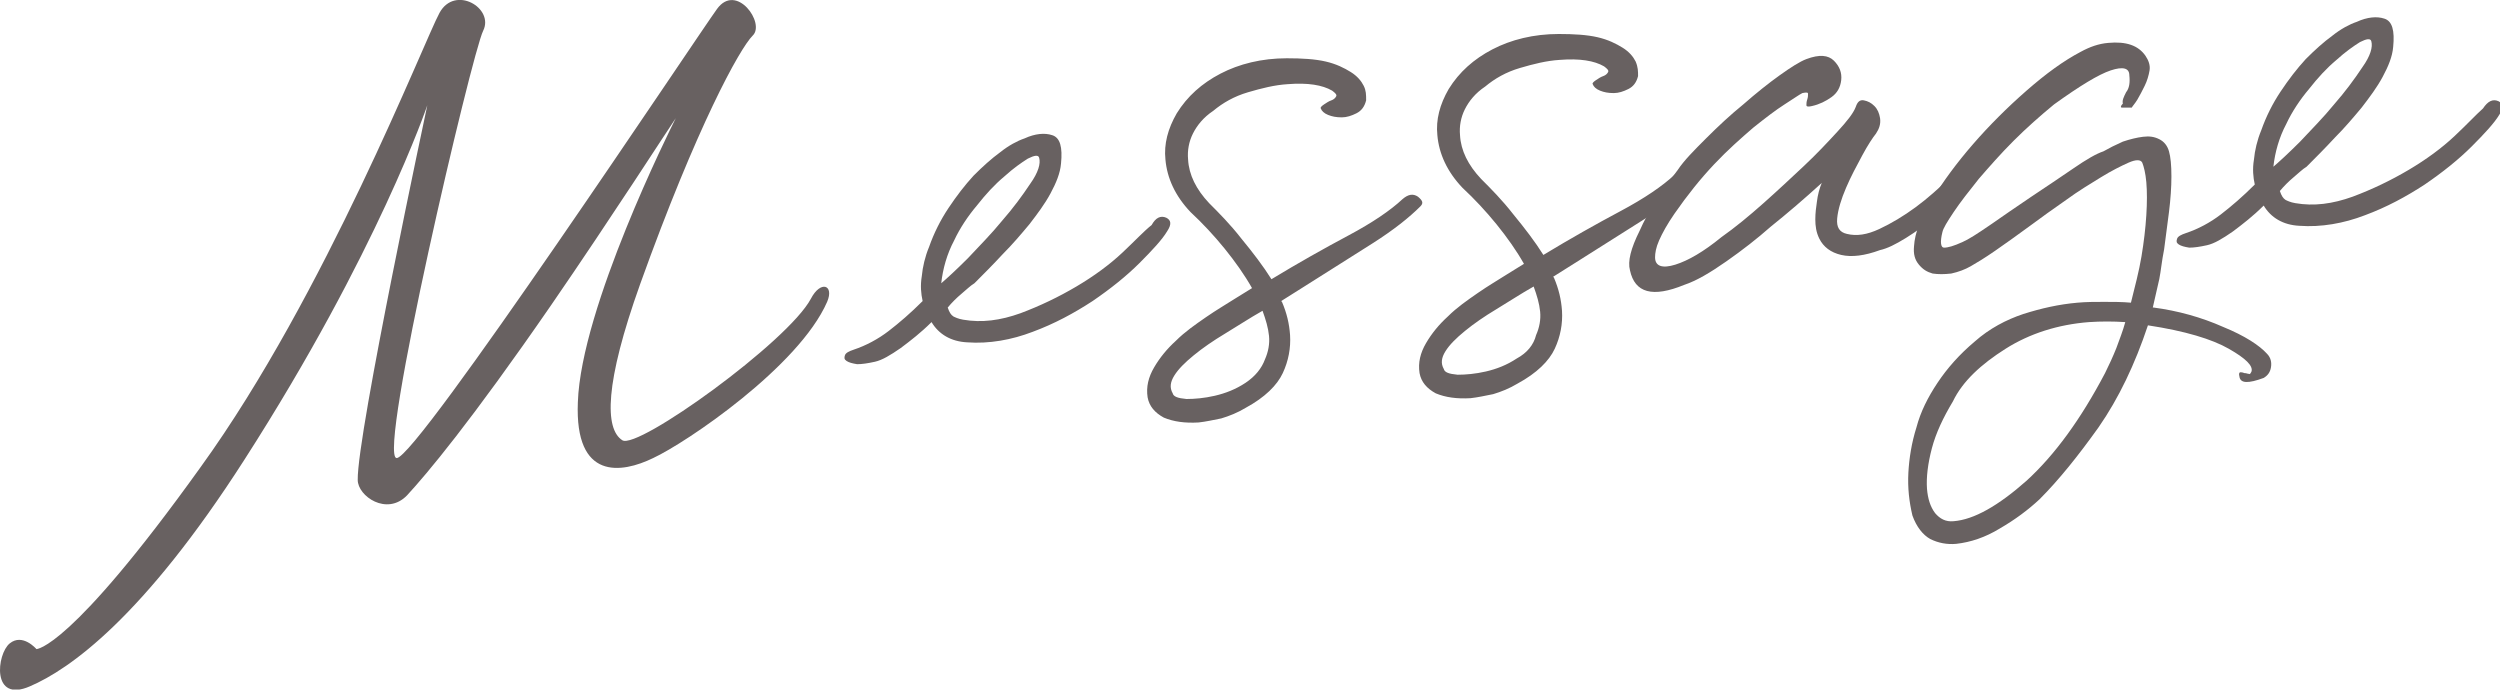 <svg version="1.1" id="レイヤー_1" xmlns="http://www.w3.org/2000/svg" x="0" y="0" viewBox="0 0 308.9 85.2" xml:space="preserve"><style>.st0{fill:#686161}</style><path class="st0" d="M3.7 84.8c4.9-2.1 14-8.5 26.5-28C46.7 31.1 52.8 13 52.8 13s-8.7 40.7-8.6 46.3c0 2 3.6 4.5 6.1 1.9 2.4-2.6 7.8-9 17.8-23.5 7.5-10.9 14.7-22.1 15.4-23.1C82.8 16 71.8 38 71.4 49.7c-.4 9.7 5.4 8.8 9.3 6.9 4.1-1.9 18-11.3 21.5-19.3.9-2.1-.8-2.7-2-.4-2.8 5.3-21.4 18.7-23.3 17.5-2.2-1.4-2.2-7 2.2-19.3C86.1 15.6 91.4 6 93 4.4c1.6-1.5-2-6.6-4.4-3.3C86.2 4.4 51.4 56.8 49 56.6c-2.4-.2 9.3-50 10.7-52.8 1.4-2.8-3.5-5.7-5.4-2.2-1.9 3.5-14.1 34.8-29.5 56.1C8.6 80.3 4.5 80.2 4.5 80.2s-1.7-2-3.3-.7c-1.6 1.3-2.3 7.4 2.5 5.3zm135-53.6c-1.6 1.5-3.5 2.9-5.7 4.2-2.2 1.3-4.5 2.4-6.9 3.3-2.5.9-4.8 1.2-7.1.8-.6-.1-1-.3-1.2-.4-.3-.2-.5-.5-.7-1.1.5-.6 1.1-1.2 1.7-1.7.6-.5 1.1-1 1.6-1.3 1.1-1.1 2.3-2.3 3.5-3.6 1.2-1.2 2.3-2.5 3.3-3.7 1-1.3 1.9-2.5 2.6-3.8s1.2-2.5 1.3-3.7c.2-2-.1-3.2-1.1-3.5-.9-.3-2.1-.2-3.4.4-.9.3-2 .9-3 1.7-1.1.8-2.2 1.8-3.3 2.9-1.1 1.2-2.1 2.5-3.1 4s-1.8 3.1-2.4 4.8c-.5 1.2-.8 2.5-.9 3.6-.2 1.2-.1 2.2.1 3.1-1.5 1.5-2.9 2.7-4.2 3.7-1.3 1-2.8 1.8-4.3 2.3-.6.2-1 .4-1.1.7-.1.3-.1.5.2.7.3.2.7.3 1.3.4.6 0 1.3-.1 2.2-.3.9-.2 1.9-.8 3.2-1.7 1.2-.9 2.5-1.9 3.8-3.2.9 1.5 2.4 2.4 4.4 2.5 2.7.2 5.5-.3 8.1-1.3 2.7-1 5.1-2.3 7.4-3.8 2.2-1.5 4.2-3.1 5.8-4.7 1.6-1.6 2.8-2.9 3.4-3.9.6-.9.5-1.4-.1-1.7-.7-.3-1.3 0-1.8.9-1 .8-2 1.9-3.6 3.4zm-18-5.8c1.1-1.4 2.2-2.6 3.4-3.6 1.1-1 2.1-1.7 2.9-2.2.8-.4 1.3-.5 1.4-.1.2.7-.1 1.8-1.1 3.2-1 1.5-2.1 3-3.5 4.6-1.3 1.6-2.8 3.1-4.2 4.6-1.5 1.5-2.6 2.5-3.3 3.1.2-1.8.7-3.6 1.6-5.3.7-1.5 1.7-3 2.8-4.3z"/><path class="st0" d="M168.5 10.6c-.3-.6-.8-1.2-1.6-1.7s-1.8-1-3.1-1.3c-1.3-.3-2.9-.4-4.8-.4-3.1 0-5.9.7-8.2 1.9-2.3 1.2-4.1 2.8-5.4 4.9-1.1 1.9-1.6 3.8-1.4 5.7.2 2.3 1.2 4.5 3.1 6.5 1.5 1.4 2.9 2.9 4.2 4.5 1.3 1.6 2.5 3.3 3.4 4.9l-2.1 1.3c-1.1.7-2.3 1.4-3.6 2.3-1.3.9-2.6 1.8-3.7 2.9-1.1 1-2 2.1-2.7 3.3-.7 1.2-1 2.4-.8 3.7.2 1.1.9 1.9 2 2.5 1.2.5 2.6.7 4.3.6.9-.1 1.8-.3 2.8-.5 1-.3 2-.7 3-1.3 2.4-1.3 3.9-2.8 4.6-4.3.7-1.5 1-3.1.9-4.7-.1-1.4-.4-2.7-1-4.1l-.1-.1 2.7-1.7c3.3-2.1 6.2-3.9 8.7-5.5 2.5-1.6 4.4-3.1 5.8-4.5.4-.4.3-.7-.3-1.2-.6-.4-1.2-.3-1.9.3-1.5 1.4-3.7 2.9-6.7 4.5s-6.2 3.4-9.5 5.4c-1-1.6-2.3-3.3-3.7-5-1.4-1.8-2.8-3.2-4-4.4-1.6-1.7-2.5-3.5-2.6-5.4-.1-1.1.1-2.2.6-3.2s1.3-2 2.5-2.8c1.2-1 2.6-1.8 4.3-2.3 1.7-.5 3.3-.9 4.9-1 2.5-.2 4.3.1 5.5.8.4.3.6.5.5.7-.1.2-.3.4-.6.5-.3.1-.6.3-.9.5-.3.2-.5.4-.4.5.1.3.4.6.9.8.5.2 1 .3 1.7.3.6 0 1.2-.2 1.8-.5.6-.3 1-.8 1.2-1.6 0-.7 0-1.2-.3-1.8zm-14.6 36.7c-1.2.8-2.5 1.3-3.8 1.6-1.3.3-2.5.4-3.5.4-1.1-.1-1.6-.3-1.7-.7-.4-.7-.3-1.4.2-2.2.5-.8 1.3-1.6 2.4-2.5 1.1-.9 2.4-1.8 3.9-2.7 1.5-.9 3-1.9 4.6-2.8.4 1.1.7 2.1.8 3.1.1 1-.1 2-.5 2.9-.4 1.1-1.2 2.1-2.4 2.9zm48.2-39.7c-.3-.6-.8-1.2-1.6-1.7s-1.8-1-3.1-1.3c-1.3-.3-2.9-.4-4.8-.4-3.1 0-5.9.7-8.2 1.9-2.3 1.2-4.1 2.8-5.4 4.9-1.1 1.9-1.6 3.8-1.4 5.7.2 2.3 1.2 4.5 3.1 6.5 1.5 1.4 2.9 2.9 4.2 4.5 1.3 1.6 2.5 3.3 3.4 4.9l-2.1 1.3c-1.1.7-2.3 1.4-3.6 2.3-1.3.9-2.6 1.8-3.7 2.9-1.1 1-2 2.1-2.7 3.3-.7 1.2-1 2.4-.8 3.7.2 1.1.9 1.9 2 2.5 1.2.5 2.6.7 4.3.6.9-.1 1.8-.3 2.8-.5 1-.3 2-.7 3-1.3 2.4-1.3 3.9-2.8 4.6-4.3.7-1.5 1-3.1.9-4.7-.1-1.4-.4-2.7-1-4.1l-.1-.1 2.7-1.7c3.3-2.1 6.2-3.9 8.7-5.5 2.5-1.6 4.4-3.1 5.8-4.5.4-.4.3-.7-.3-1.2-.6-.4-1.2-.3-1.9.3-1.5 1.4-3.7 2.9-6.7 4.5s-6.2 3.4-9.5 5.4c-1-1.6-2.3-3.3-3.7-5-1.4-1.8-2.8-3.2-4-4.4-1.6-1.7-2.5-3.5-2.6-5.4-.1-1.1.1-2.2.6-3.2s1.3-2 2.5-2.8c1.2-1 2.6-1.8 4.3-2.3 1.7-.5 3.3-.9 4.9-1 2.5-.2 4.3.1 5.5.8.4.3.6.5.5.7-.1.2-.3.4-.6.5-.3.1-.6.3-.9.5-.3.2-.5.4-.4.5.1.3.4.6.9.8.5.2 1 .3 1.7.3.6 0 1.2-.2 1.8-.5.6-.3 1-.8 1.2-1.6 0-.6 0-1.1-.3-1.8zm-14.7 36.7c-1.2.8-2.5 1.3-3.8 1.6-1.3.3-2.5.4-3.5.4-1.1-.1-1.6-.3-1.7-.7-.4-.7-.3-1.4.2-2.2.5-.8 1.3-1.6 2.4-2.5 1.1-.9 2.4-1.8 3.9-2.7 1.5-.9 3-1.9 4.6-2.8.4 1.1.7 2.1.8 3.1.1 1-.1 2-.5 2.9-.3 1.2-1.1 2.2-2.4 2.9z"/><path class="st0" d="M240.8 22.1c-1.3 1.2-2.6 2.4-4.1 3.5-1.5 1.1-3 2-4.5 2.7-1.5.7-2.8.9-4 .6-.9-.2-1.3-.8-1.2-1.9.1-1.1.5-2.4 1.1-3.8.6-1.4 1.3-2.7 2-4 .7-1.3 1.3-2.2 1.7-2.7.4-.6.6-1.2.5-1.9-.1-.6-.3-1.1-.7-1.5-.4-.4-.8-.6-1.3-.7-.5-.1-.8.2-1 .8-.3.8-1.1 1.8-2.3 3.1-1.2 1.3-2.5 2.7-4.1 4.2-1.6 1.5-3.2 3-5 4.6-1.8 1.6-3.5 3-5.2 4.2-2.2 1.8-4.1 2.9-5.7 3.4-1.6.5-2.5.2-2.5-.9 0-.5.1-1.2.5-2.1.4-.9 1-2 1.9-3.3 1.6-2.3 3.2-4.3 4.9-6.1 1.7-1.8 3.3-3.2 4.8-4.5 1.5-1.2 2.8-2.2 3.9-2.9 1.1-.7 1.8-1.2 2.2-1.4.5-.1.7-.1.7.1s0 .4-.1.7c-.1.3-.1.5-.1.7 0 .2.3.2.7.1.9-.2 1.7-.6 2.4-1.1.7-.5 1.1-1.2 1.2-2.1.1-.9-.2-1.7-.9-2.4s-1.8-.8-3.4-.2c-.8.3-1.9 1-3.3 2s-2.9 2.2-4.5 3.6c-1.6 1.3-3.1 2.7-4.6 4.2-1.5 1.5-2.7 2.7-3.5 3.9-2.1 2.8-3.7 5.2-4.7 7.5-1.1 2.2-1.5 3.8-1.2 4.9.6 2.8 2.8 3.4 6.7 1.8 1.5-.5 3.2-1.5 5.2-2.9s3.8-2.8 5.5-4.3c2-1.6 4.1-3.4 6.3-5.4-.3.7-.5 1.5-.6 2.3-.1.7-.2 1.4-.2 2.2 0 .8.1 1.6.5 2.4.5 1 1.4 1.7 2.7 2 1.3.3 2.9.1 4.8-.6.9-.2 1.9-.7 3.2-1.5 1.3-.8 2.5-1.7 3.8-2.8 1.3-1.1 2.5-2.2 3.6-3.3 1.1-1.1 1.9-2.2 2.5-3.1.9-1.4 1.1-2.3.5-2.5-.6-.2-1.3.2-2.1 1.2-.8.9-1.8 1.9-3 3.2z"/><path class="st0" d="M266.8 34.5c.2-1 .3-2.2.6-3.7.2-1.5.4-3 .6-4.6.2-1.6.3-3.1.3-4.4 0-1.4-.1-2.4-.3-3.1-.2-.7-.6-1.2-1.2-1.5-.6-.3-1.2-.4-2-.3-.8.1-1.6.3-2.5.6-.9.4-1.7.8-2.4 1.2-.9.3-2.1 1-3.7 2.1s-3.4 2.3-5.2 3.5c-1.8 1.2-3.5 2.4-5.1 3.5-1.6 1.1-2.7 1.8-3.4 2.1-1.1.5-1.8.7-2.3.7-.4 0-.5-.7-.2-1.9.1-.5.6-1.3 1.4-2.5.8-1.2 1.9-2.6 3.1-4.1 1.3-1.5 2.7-3.1 4.3-4.7 1.6-1.6 3.3-3.1 5-4.5 3.2-2.3 5.5-3.7 7-4.2s2.3-.3 2.3.6c.1.9 0 1.6-.4 2.1-.3.6-.5 1-.4 1.4-.3.3-.3.5-.1.5h1.2c.1-.2.4-.5.7-1 .3-.5.6-1.1.9-1.7.3-.6.5-1.3.6-1.9.1-.6-.1-1.2-.5-1.8-.9-1.3-2.4-1.8-4.6-1.6-1.2.1-2.3.5-3.4 1.1-2.1 1.1-4.3 2.7-6.7 4.8-2.4 2.1-4.6 4.3-6.6 6.6s-3.7 4.6-5.1 6.9c-1.4 2.2-2.1 4.1-2.2 5.7-.1 1 .1 1.7.6 2.3.5.6 1 .9 1.7 1.1.7.1 1.4.1 2.3 0 .9-.2 1.7-.5 2.4-.9s1.7-1 3-1.9c1.3-.9 2.7-1.9 4.2-3s3-2.2 4.6-3.3c1.5-1.1 3-2 4.3-2.8 1.3-.8 2.5-1.4 3.4-1.8.9-.4 1.5-.4 1.7 0 .2.5.4 1.3.5 2.4.1 1.2.1 2.5 0 4.1-.1 1.6-.3 3.3-.6 5.1-.3 1.8-.8 3.7-1.3 5.7-1.1-.1-2.2-.1-3.3-.1-1.1 0-2.2 0-3.3.1-2.3.2-4.5.7-6.7 1.4-2.1.7-4.2 1.8-6 3.4-1.9 1.6-3.4 3.3-4.6 5.1-1.2 1.8-2.1 3.6-2.6 5.5-.6 1.9-.9 3.8-1 5.6-.1 1.9.1 3.6.5 5.3.5 1.4 1.3 2.4 2.2 2.9 1 .5 2.1.7 3.2.6 1.8-.2 3.6-.8 5.4-1.9 1.9-1.1 3.5-2.3 4.9-3.6 2.4-2.4 4.8-5.4 7.3-8.9 2.5-3.6 4.5-7.8 6.1-12.6 4.6.7 7.9 1.7 10 2.9 2.1 1.2 3 2.1 2.8 2.8-.1.2-.2.4-.3.3-.2 0-.3-.1-.6-.1-.2-.1-.4-.1-.5-.1-.1 0-.2.2-.1.5.1.9 1.1.9 3 .2.5-.3.8-.7.9-1.3.1-.6 0-1.2-.5-1.7-.9-1-2.7-2.2-5.4-3.3-2.7-1.2-5.6-2-8.6-2.4h-.1l.8-3.5zm-19 8.6c3-1.9 6.5-3 10.3-3.3 1.5-.1 3-.1 4.5 0-.3 1.1-.7 2.1-1.1 3.2-.4 1-.9 2.1-1.4 3.1-3 5.7-6.2 10.1-9.7 13.3-3.5 3.1-6.5 4.8-9 5-1 .1-1.7-.3-2.3-1-.6-.8-.9-1.8-1-3-.1-1.4.1-3.1.6-5s1.4-3.8 2.6-5.8c1.2-2.5 3.5-4.6 6.5-6.5z"/><path class="st0" d="M303.3 16.8c-1.6 1.5-3.5 2.9-5.7 4.2-2.2 1.3-4.5 2.4-6.9 3.3-2.5.9-4.8 1.2-7.1.8-.6-.1-1-.3-1.2-.4-.3-.2-.5-.5-.7-1.1.5-.6 1.1-1.2 1.7-1.7.6-.5 1.1-1 1.6-1.3 1.1-1.1 2.3-2.3 3.5-3.6 1.2-1.2 2.3-2.5 3.3-3.7 1-1.3 1.9-2.5 2.6-3.8.7-1.3 1.2-2.5 1.3-3.7.2-2-.1-3.2-1.1-3.5-.9-.3-2.1-.2-3.4.4-.9.3-2 .9-3 1.7-1.1.8-2.2 1.8-3.3 2.9-1.1 1.2-2.1 2.5-3.1 4s-1.8 3.1-2.4 4.8c-.5 1.2-.8 2.5-.9 3.6-.2 1.2-.1 2.2.1 3.1-1.5 1.5-2.9 2.7-4.2 3.7-1.3 1-2.8 1.8-4.3 2.3-.6.2-1 .4-1.1.7-.1.3-.1.5.2.7.3.2.7.3 1.3.4.6 0 1.3-.1 2.2-.3.9-.2 1.9-.8 3.2-1.7 1.2-.9 2.5-1.9 3.8-3.2.9 1.5 2.4 2.4 4.4 2.5 2.7.2 5.5-.3 8.1-1.3 2.7-1 5.1-2.3 7.4-3.8 2.2-1.5 4.2-3.1 5.8-4.7 1.6-1.6 2.8-2.9 3.4-3.9.6-.9.5-1.4-.1-1.7-.7-.3-1.3 0-1.9.9-.9.8-1.9 1.9-3.5 3.4zm-18-5.8c1.1-1.4 2.2-2.6 3.4-3.6 1.1-1 2.1-1.7 2.9-2.2.8-.4 1.3-.5 1.4-.1.2.7-.1 1.8-1.1 3.2-1 1.5-2.1 3-3.5 4.6-1.3 1.6-2.8 3.1-4.2 4.6-1.5 1.5-2.6 2.5-3.3 3.1.2-1.8.7-3.6 1.6-5.3.7-1.5 1.7-3 2.8-4.3z"/></svg>
